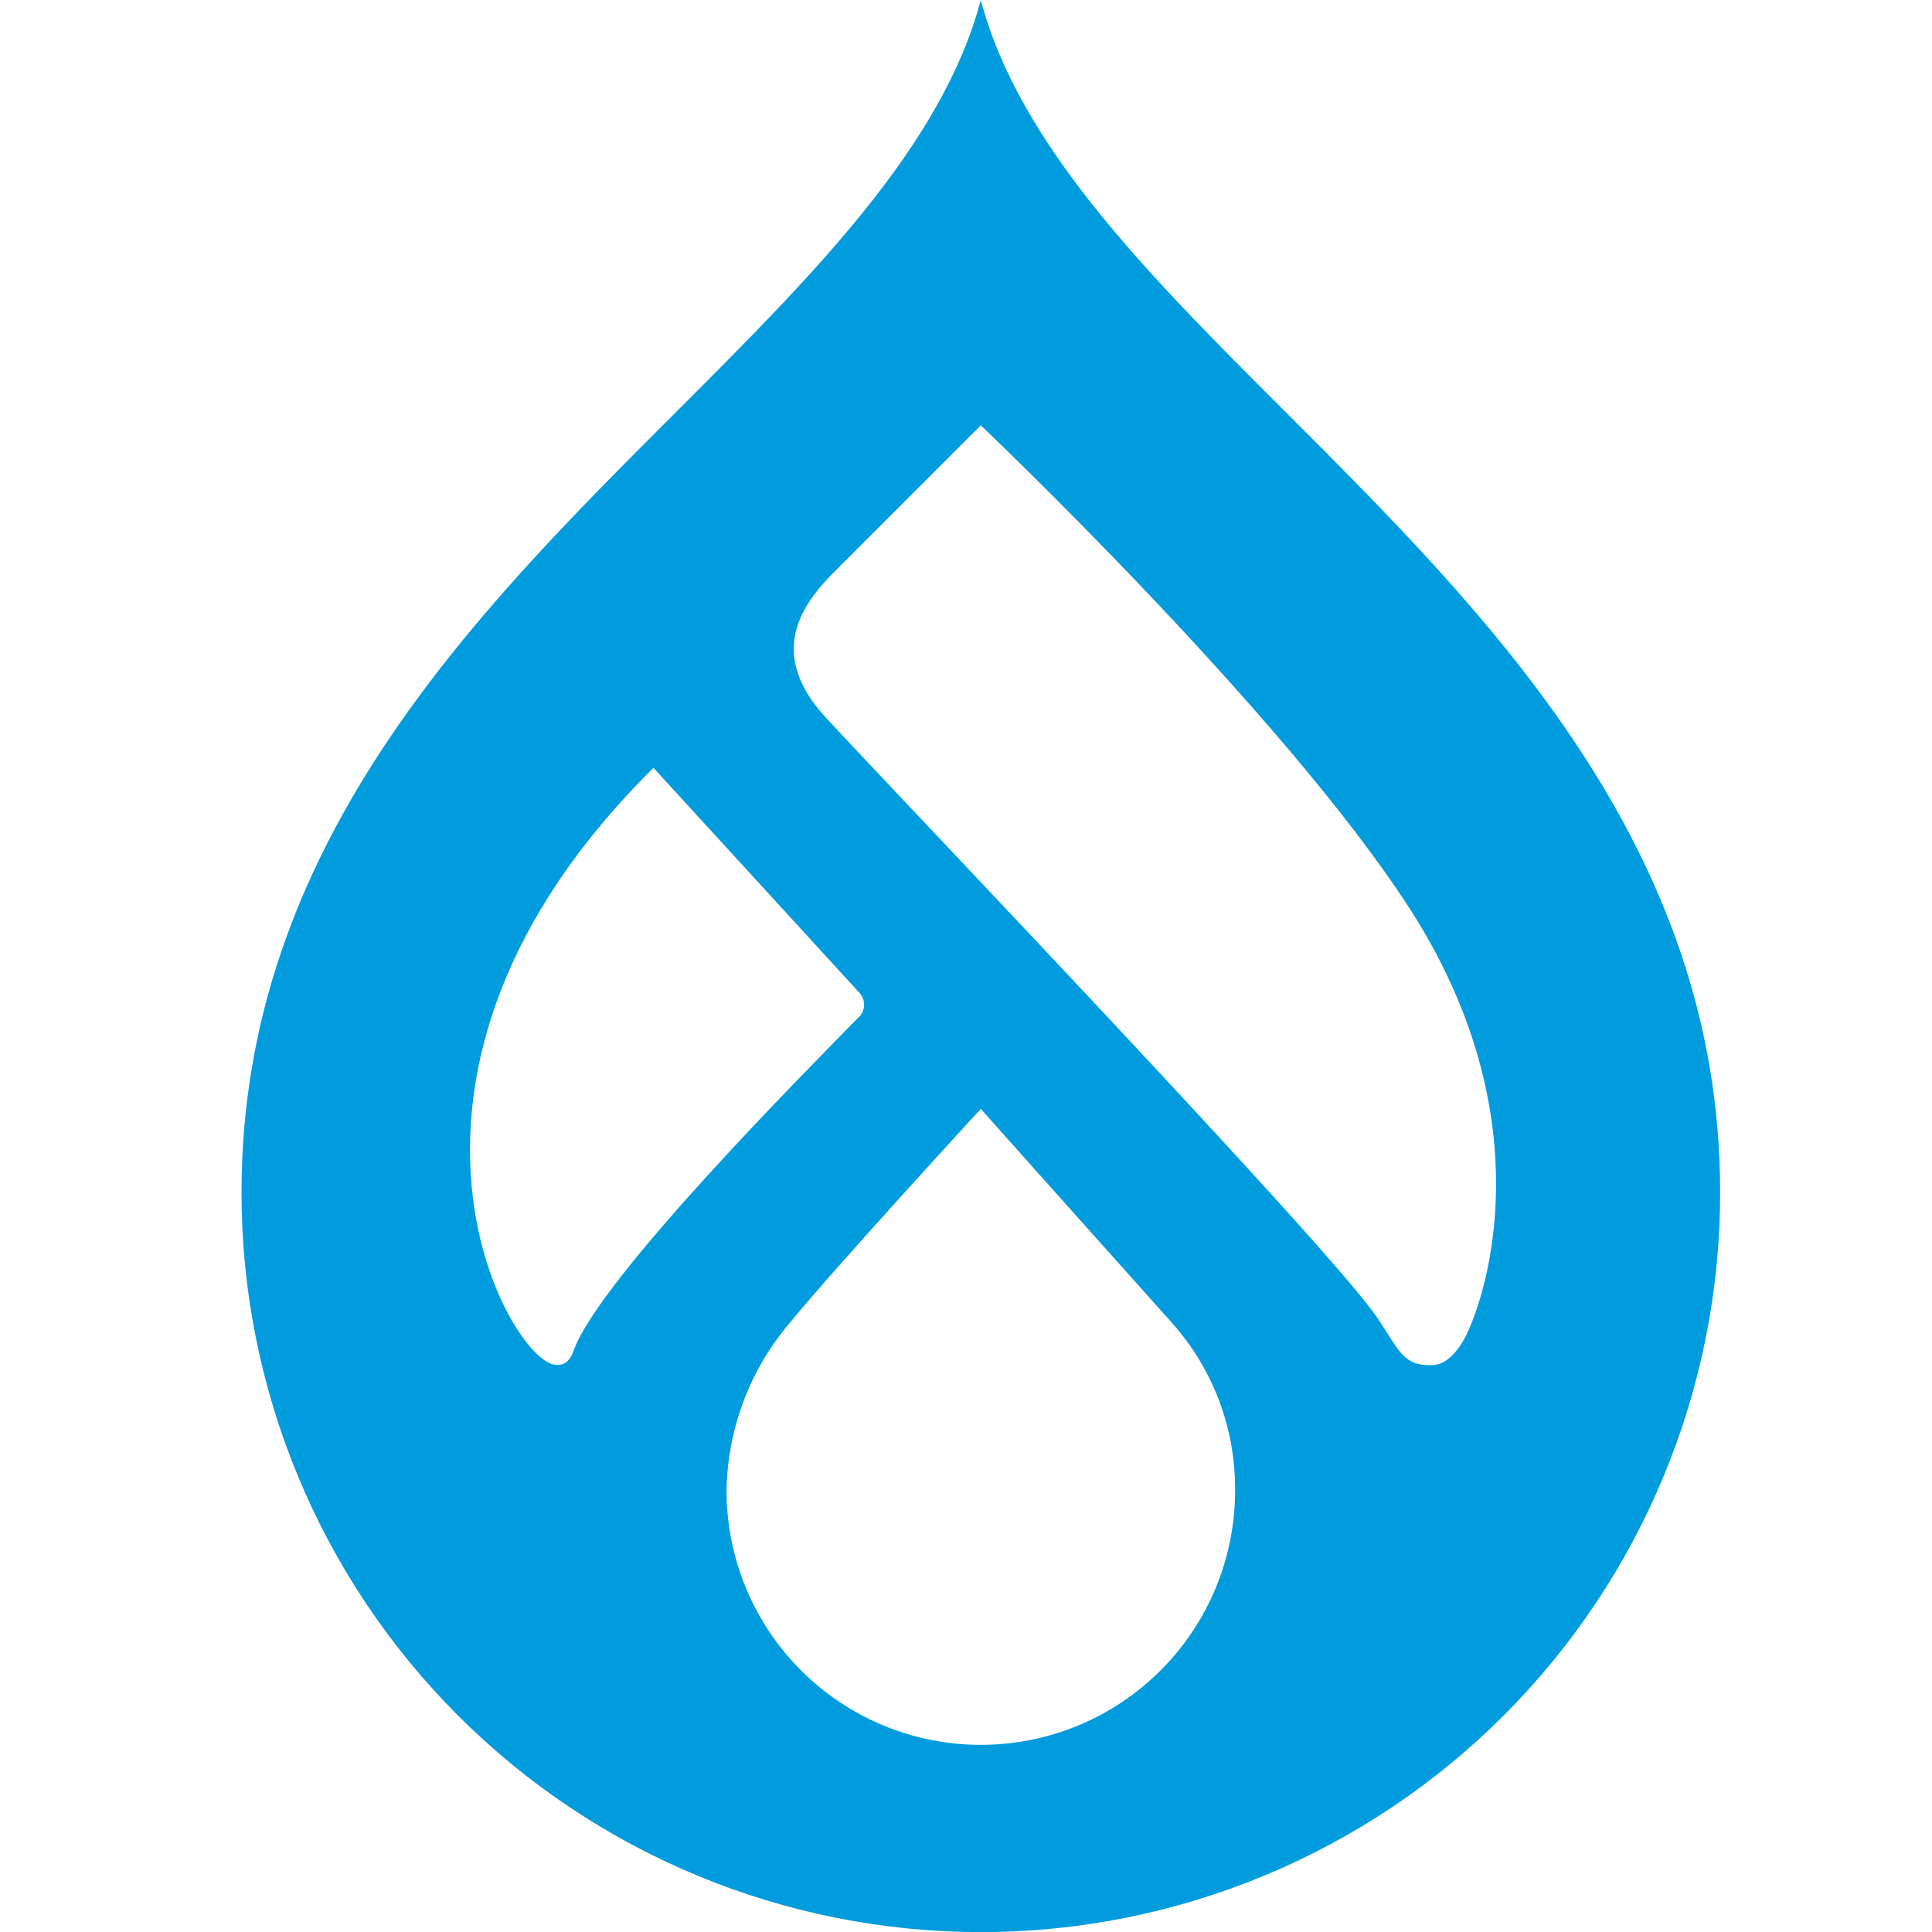 <svg width="64" height="64" viewBox="0 0 64 64" fill="none" xmlns="http://www.w3.org/2000/svg">
<g clip-path="url(#clip0)">
<path d="M42.569 13.632C38.066 9.13 33.769 4.839 32.49 0C31.212 4.839 26.914 9.13 22.412 13.632C15.658 20.381 8 28.031 8 39.505C7.999 42.721 8.632 45.907 9.862 48.879C11.092 51.852 12.896 54.553 15.171 56.828C17.445 59.103 20.145 60.907 23.117 62.139C26.089 63.37 29.274 64.004 32.491 64.004C35.708 64.004 38.893 63.37 41.865 62.139C44.837 60.907 47.538 59.103 49.812 56.828C52.086 54.553 53.89 51.852 55.12 48.879C56.351 45.907 56.983 42.721 56.982 39.505C56.982 28.032 49.325 20.381 42.569 13.632V13.632ZM18.41 45.211C16.908 45.16 11.366 35.608 21.647 25.436L28.451 32.868C28.509 32.926 28.555 32.996 28.585 33.072C28.614 33.149 28.627 33.231 28.623 33.313C28.619 33.395 28.597 33.475 28.56 33.548C28.522 33.621 28.47 33.685 28.405 33.736C26.782 35.401 19.862 42.341 19.002 44.74C18.824 45.236 18.565 45.217 18.41 45.211H18.41ZM32.491 57.801C31.385 57.801 30.29 57.584 29.268 57.16C28.246 56.737 27.317 56.117 26.535 55.334C25.753 54.552 25.133 53.624 24.709 52.602C24.286 51.58 24.068 50.484 24.068 49.378C24.099 47.336 24.842 45.368 26.168 43.815C27.686 41.958 32.49 36.734 32.49 36.734C32.49 36.734 37.22 42.034 38.801 43.797C40.178 45.328 40.932 47.319 40.914 49.378C40.914 51.612 40.027 53.755 38.447 55.334C36.868 56.914 34.725 57.801 32.491 57.801V57.801ZM48.613 44.142C48.431 44.539 48.02 45.202 47.464 45.222C46.473 45.258 46.367 44.751 45.635 43.667C44.027 41.288 29.996 26.624 27.372 23.788C25.064 21.294 27.047 19.535 27.967 18.614C29.121 17.457 32.49 14.09 32.49 14.09C32.49 14.09 42.536 23.622 46.721 30.134C50.906 36.647 49.463 42.282 48.613 44.142" fill="#009CDE"/>
</g>
<defs>
<clipPath id="clip0">
<rect width="64" height="64" fill="white"/>
</clipPath>
</defs>
</svg>
